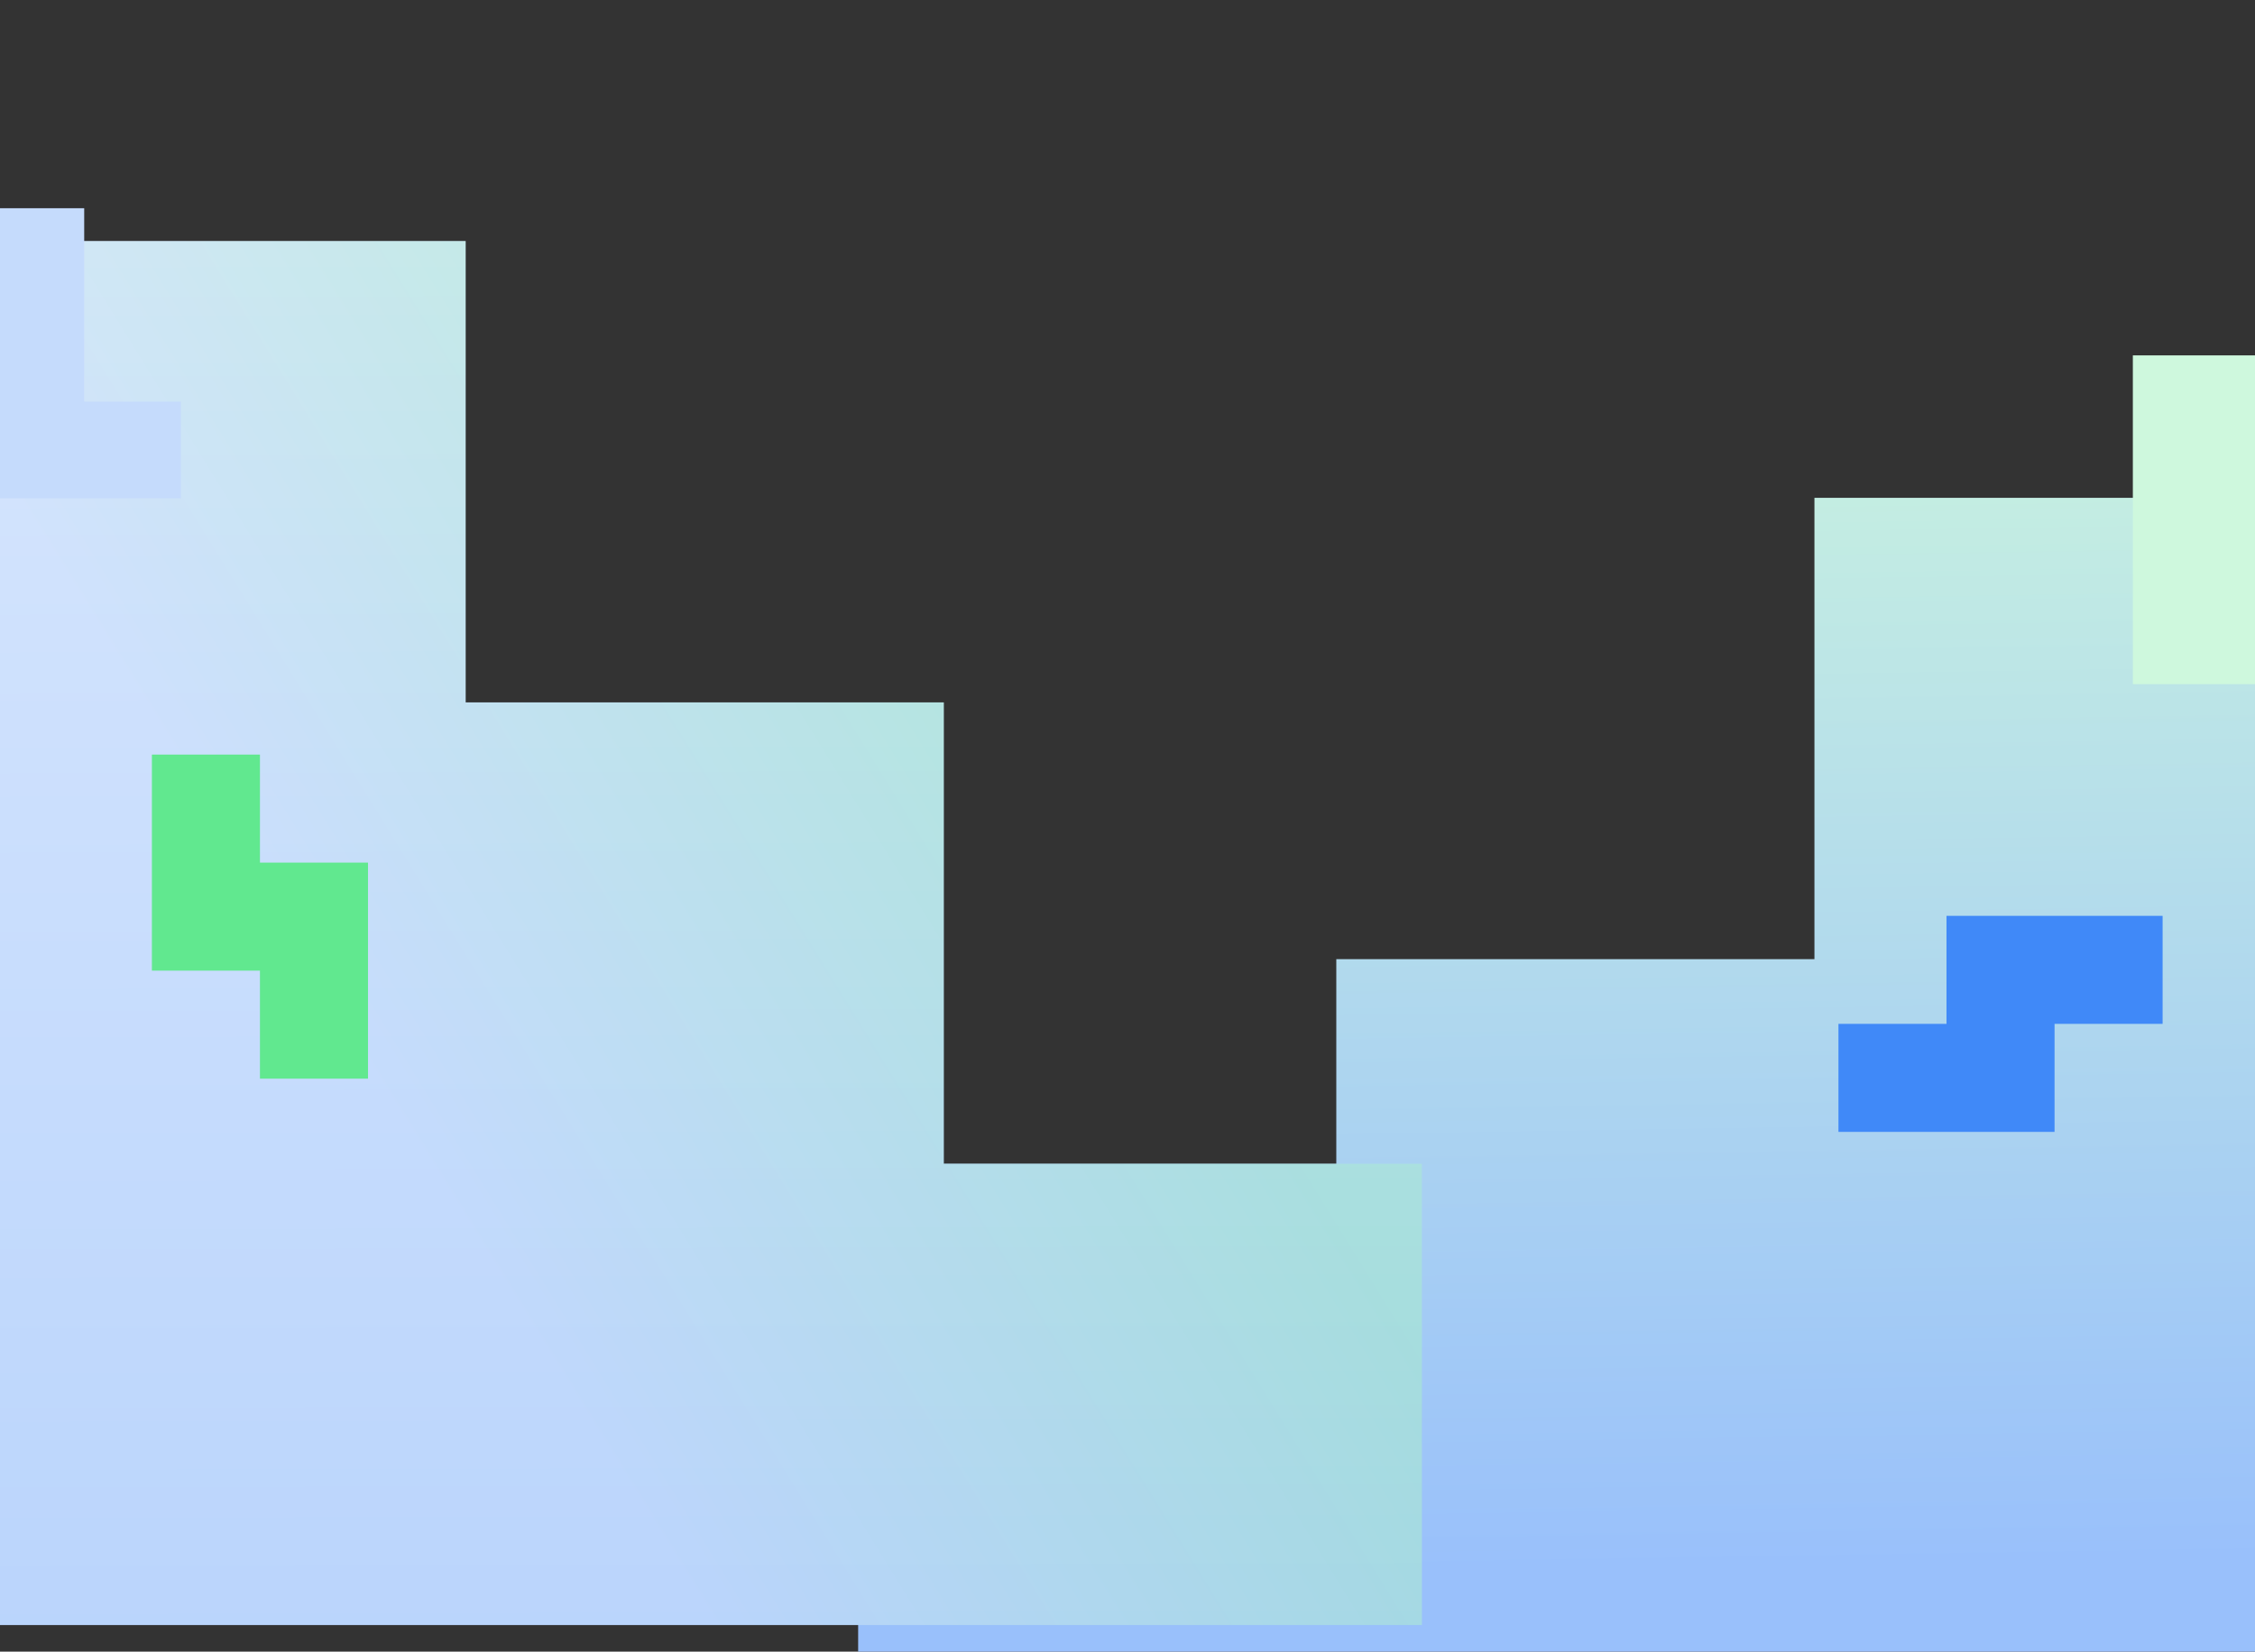 <svg width="1440" height="1055" viewBox="0 0 1440 1055" fill="none"
  xmlns="http://www.w3.org/2000/svg">
  <rect x="0" y="0" width="1440" height="1055" fill="#333333" stroke="none"/>
  <path fill-rule="evenodd" clip-rule="evenodd"
    d="M1247.51 610C1270.28 610 1288.74 628.407 1288.74 651.114C1288.74 673.821 1270.28 692.228 1247.51 692.228C1224.75 692.228 1206.29 673.821 1206.29 651.114C1206.29 628.407 1224.75 610 1247.51 610ZM1178.65 821.145C1160.23 807.799 1156.15 782.087 1169.53 763.716C1182.91 745.346 1208.69 741.274 1227.11 754.621C1245.53 767.967 1249.61 793.679 1236.23 812.049C1222.85 830.42 1197.07 834.492 1178.65 821.145ZM1325.63 763.716C1339.01 782.087 1334.93 807.799 1316.51 821.145C1298.09 834.492 1272.32 830.42 1258.93 812.049C1245.55 793.679 1249.64 767.967 1268.05 754.621C1286.47 741.274 1312.25 745.346 1325.63 763.716ZM1136.03 690.588C1143.06 668.993 1166.32 657.174 1187.97 664.191C1209.62 671.208 1221.47 694.403 1214.44 715.998C1207.4 737.593 1184.15 749.411 1162.49 742.395C1140.84 735.378 1128.99 712.184 1136.03 690.588ZM1307.03 664.191C1328.68 657.174 1351.94 668.993 1358.97 690.588C1366.01 712.184 1354.16 735.378 1332.51 742.395C1310.85 749.411 1287.6 737.593 1280.56 715.998C1273.53 694.403 1285.38 671.208 1307.03 664.191Z"
    fill="#4089F8" />
  <path d="M1464 318H1158.67V612.668H853.335V907.332H548V1202H1464V318Z"
    fill="url(#paint0_linear_1235_89275)" />
  <path d="M-8 154H297.335V448.668H602.665V743.332H908V1038H-8V154Z"
    fill="url(#paint1_linear_1235_89275)" />
  <path d="M-8 154H297.335V448.668H602.665V743.332H908V1038H-8V154Z"
    fill="url(#paint2_linear_1235_89275)" fill-opacity="0.5" />
  <path fill-rule="evenodd" clip-rule="evenodd" d="M166 482H97V551V620H166V689H235V620V551H166V482Z"
    fill="#61E88F" />
  <path fill-rule="evenodd" clip-rule="evenodd"
    d="M53.77 133H-8V194.77V256.54V318.31H53.77H115.54V256.54H53.77V194.77V133Z"
    fill="#C5DBFC" />
  <path fill-rule="evenodd" clip-rule="evenodd"
    d="M1381 654L1381 585L1312 585L1243 585L1243 654L1174 654L1174 723L1243 723L1312 723L1312 654L1381 654Z"
    fill="#4089F8" />
  <rect x="1362" y="227" width="78" height="210" fill="#CEF8DD" />
  <defs>
    <linearGradient id="paint0_linear_1235_89275" x1="1248" y1="147.5" x2="1261.5" y2="999.5"
      gradientUnits="userSpaceOnUse">
      <stop stop-color="#CEF8DC" />
      <stop offset="1" stop-color="#99C0FB" />
    </linearGradient>
    <linearGradient id="paint1_linear_1235_89275" x1="274.5" y1="24.5" x2="277" y2="1038"
      gradientUnits="userSpaceOnUse">
      <stop stop-color="#DBE8FD" />
      <stop offset="1" stop-color="#99C0FB" />
    </linearGradient>
    <linearGradient id="paint2_linear_1235_89275" x1="856.5" y1="786.5" x2="450" y2="1038"
      gradientUnits="userSpaceOnUse">
      <stop stop-color="#A8F3C2" />
      <stop offset="1" stop-color="#DCE9FE" />
    </linearGradient>
  </defs>
</svg>
